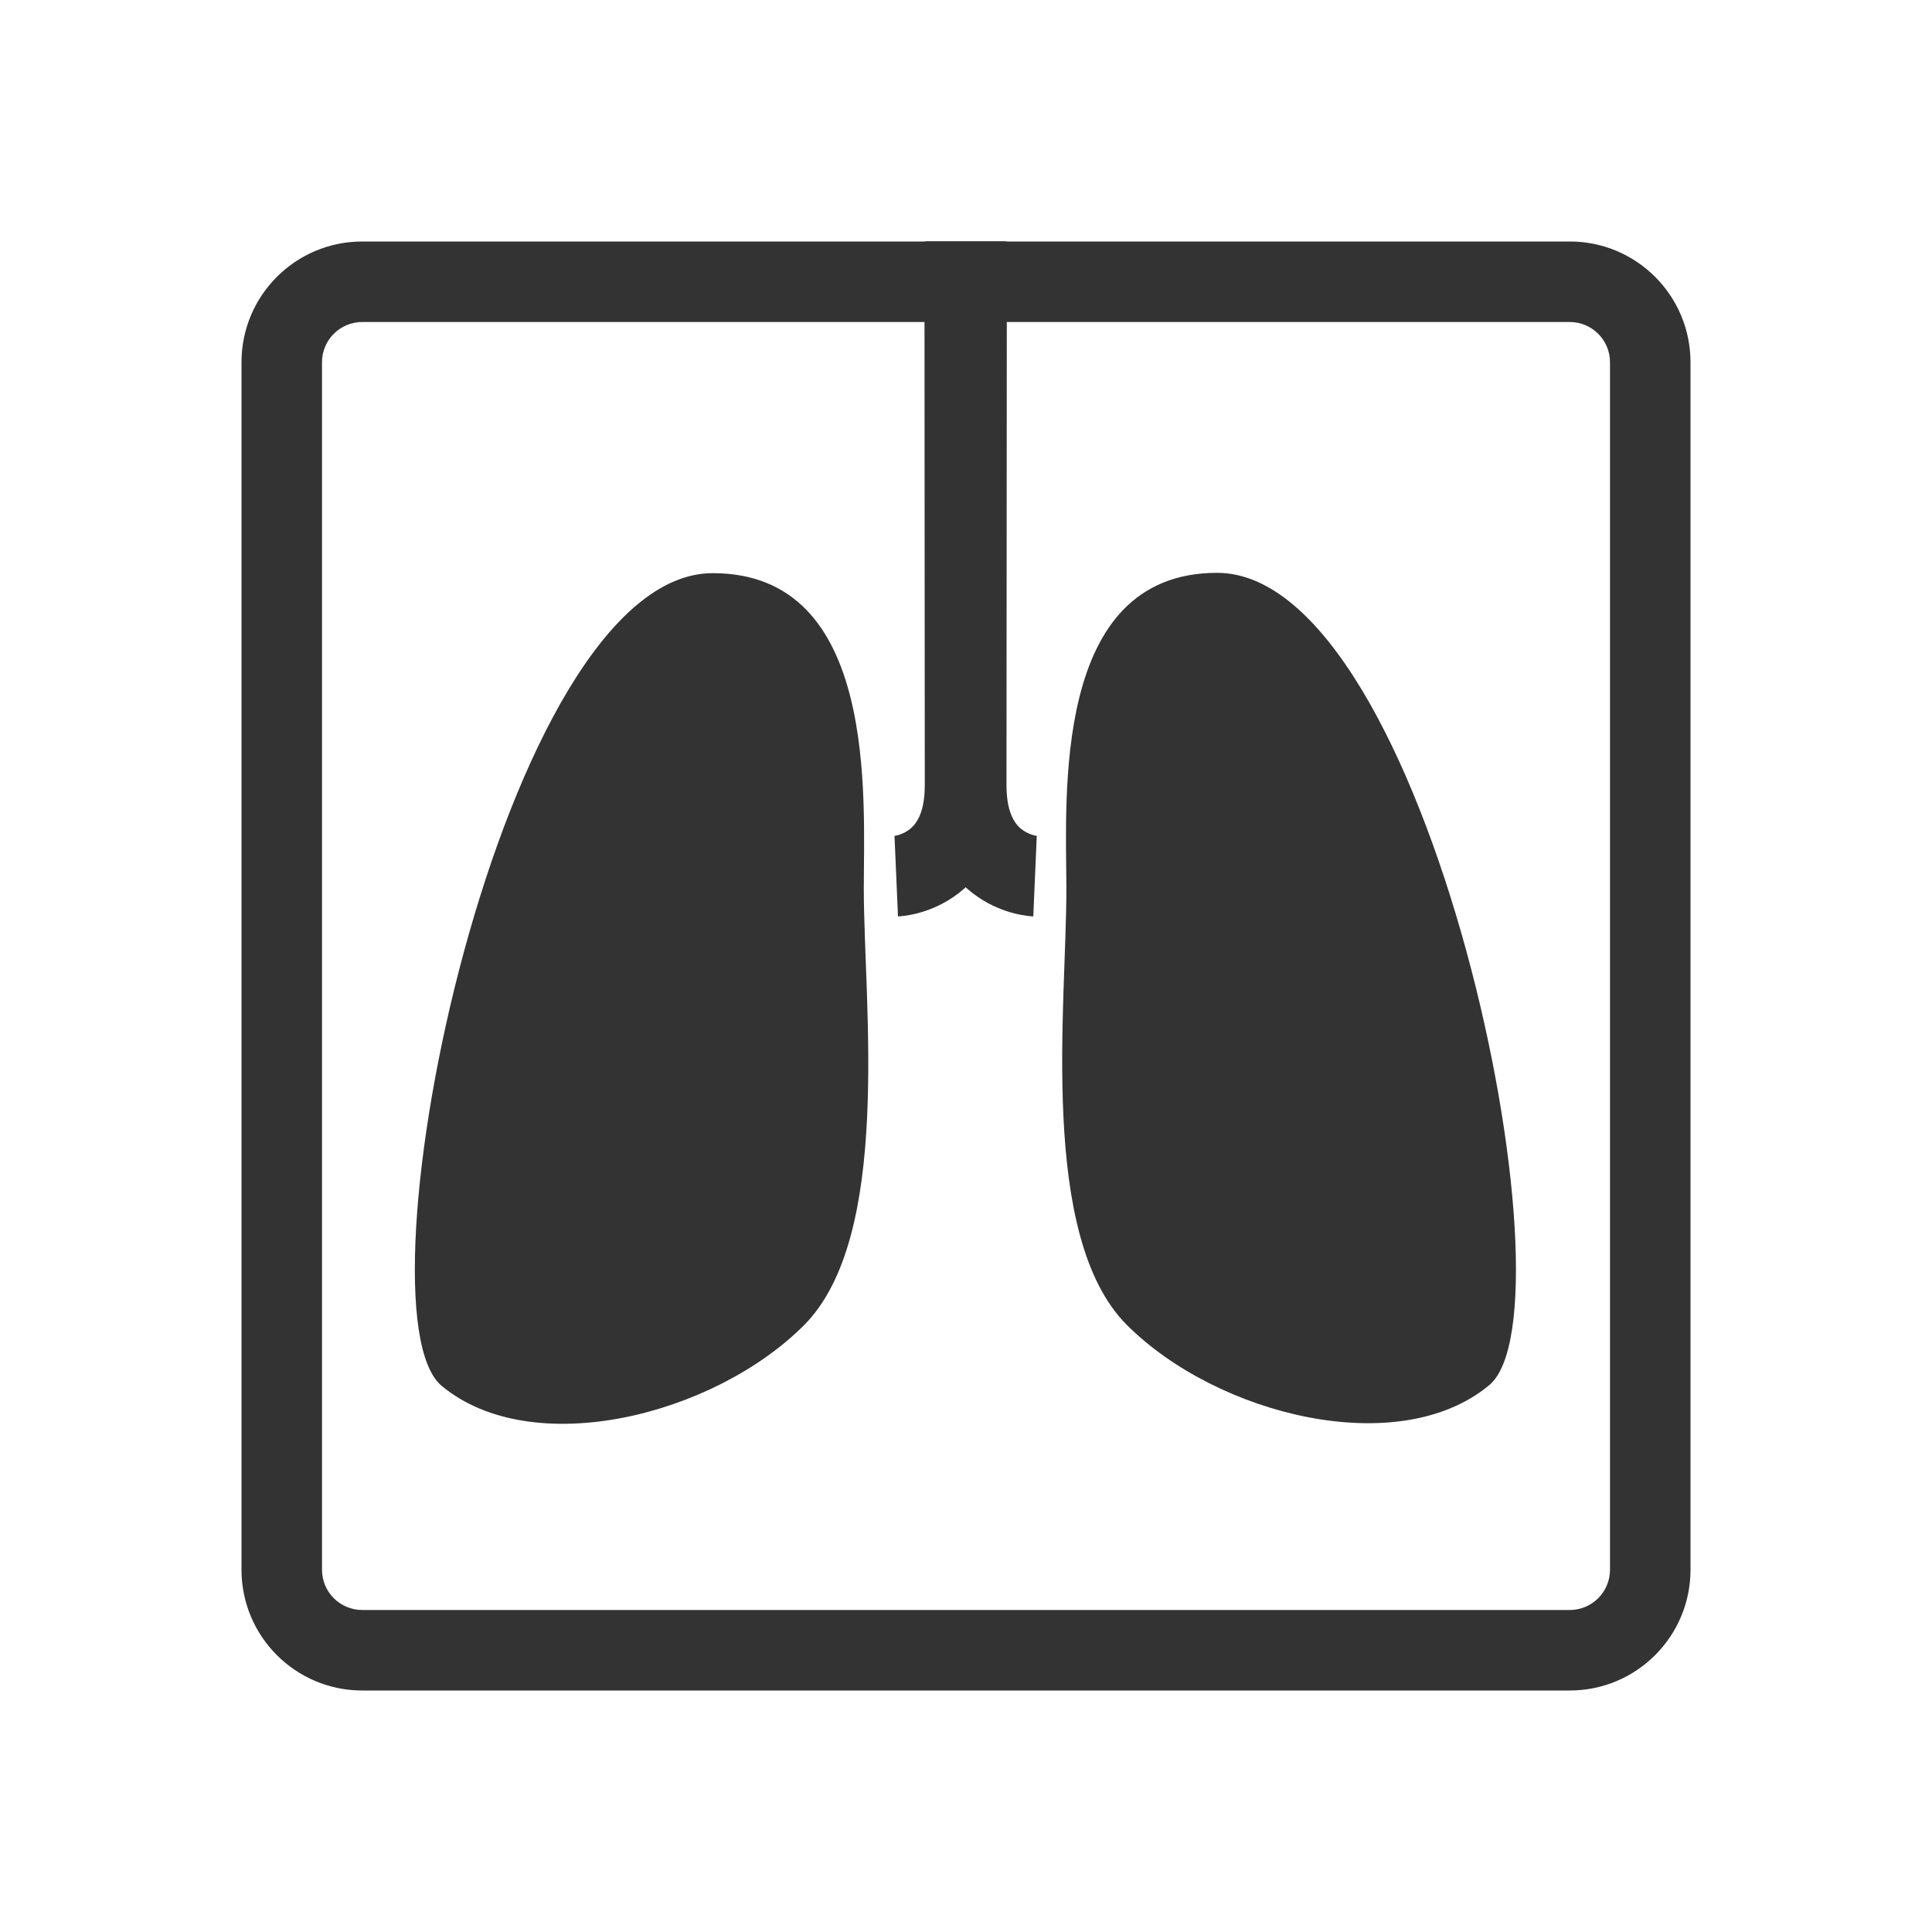 <svg width="48" height="48" viewBox="0 0 48 48" fill="none" xmlns="http://www.w3.org/2000/svg">
<path fill-rule="evenodd" clip-rule="evenodd" d="M39 8L9 8C8.448 8 8 8.448 8 9L8 39C8 39.552 8.448 40 9 40L39 40C39.552 40 40 39.552 40 39L40 9C40 8.448 39.552 8 39 8ZM9 6C7.343 6 6 7.343 6 9L6 39C6 40.657 7.343 42 9 42L39 42C40.657 42 42 40.657 42 39L42 9C42 7.343 40.657 6 39 6L9 6Z" fill="#333333"/>
<path d="M17.706 14.24C21.829 14.237 21.459 19.845 21.461 22.088C21.463 24.951 22.175 30.727 19.97 32.93C17.723 35.175 13.226 36.3 10.975 34.433C8.724 32.566 12.458 14.245 17.706 14.24Z" fill="#333333"/>
<path d="M30.236 14.232C26.113 14.235 26.492 19.842 26.494 22.085C26.497 24.948 25.794 30.726 28.003 32.925C30.253 35.166 34.753 36.284 37 34.413C39.248 32.542 35.484 14.227 30.236 14.232Z" fill="#333333"/>
<path fill-rule="evenodd" clip-rule="evenodd" d="M22.968 6C22.968 6 22.968 6 23.968 6C24.968 6 24.968 6 24.968 6L24.971 11.934C24.973 15.038 24.975 18.415 24.976 19.509C24.977 20.911 24.405 21.796 23.686 22.286C23.353 22.513 23.025 22.631 22.782 22.693C22.659 22.724 22.553 22.742 22.473 22.753C22.433 22.758 22.398 22.762 22.371 22.764C22.357 22.765 22.345 22.766 22.335 22.767L22.32 22.767L22.314 22.768L22.31 22.768C22.31 22.768 22.309 22.768 22.267 21.769C22.225 20.77 22.224 20.77 22.224 20.77L22.223 20.77L22.221 20.77L22.216 20.77L22.21 20.771L22.202 20.771C22.202 20.771 22.204 20.771 22.209 20.77C22.222 20.768 22.25 20.764 22.287 20.755C22.365 20.735 22.464 20.698 22.559 20.633C22.695 20.541 22.977 20.296 22.976 19.511C22.975 18.416 22.973 15.039 22.971 11.935L22.968 6Z" fill="#333333"/>
<path fill-rule="evenodd" clip-rule="evenodd" d="M25.015 6C25.015 6 25.015 6 24.015 6C23.015 6 23.015 6 23.015 6L23.011 11.934C23.009 15.038 23.007 18.415 23.006 19.509C23.005 20.911 23.578 21.796 24.297 22.286C24.629 22.513 24.957 22.631 25.201 22.693C25.323 22.724 25.429 22.742 25.509 22.753C25.55 22.758 25.584 22.762 25.612 22.764C25.625 22.765 25.637 22.766 25.648 22.767L25.662 22.767L25.668 22.768L25.672 22.768C25.672 22.768 25.673 22.768 25.715 21.769C25.757 20.77 25.758 20.77 25.758 20.77L25.759 20.77L25.762 20.77L25.766 20.77L25.773 20.771L25.78 20.771C25.78 20.771 25.779 20.771 25.774 20.77C25.76 20.768 25.733 20.764 25.695 20.755C25.617 20.735 25.518 20.698 25.423 20.633C25.287 20.541 25.006 20.296 25.006 19.511C25.007 18.416 25.009 15.039 25.011 11.935L25.015 6Z" fill="#333333"/>
</svg>
